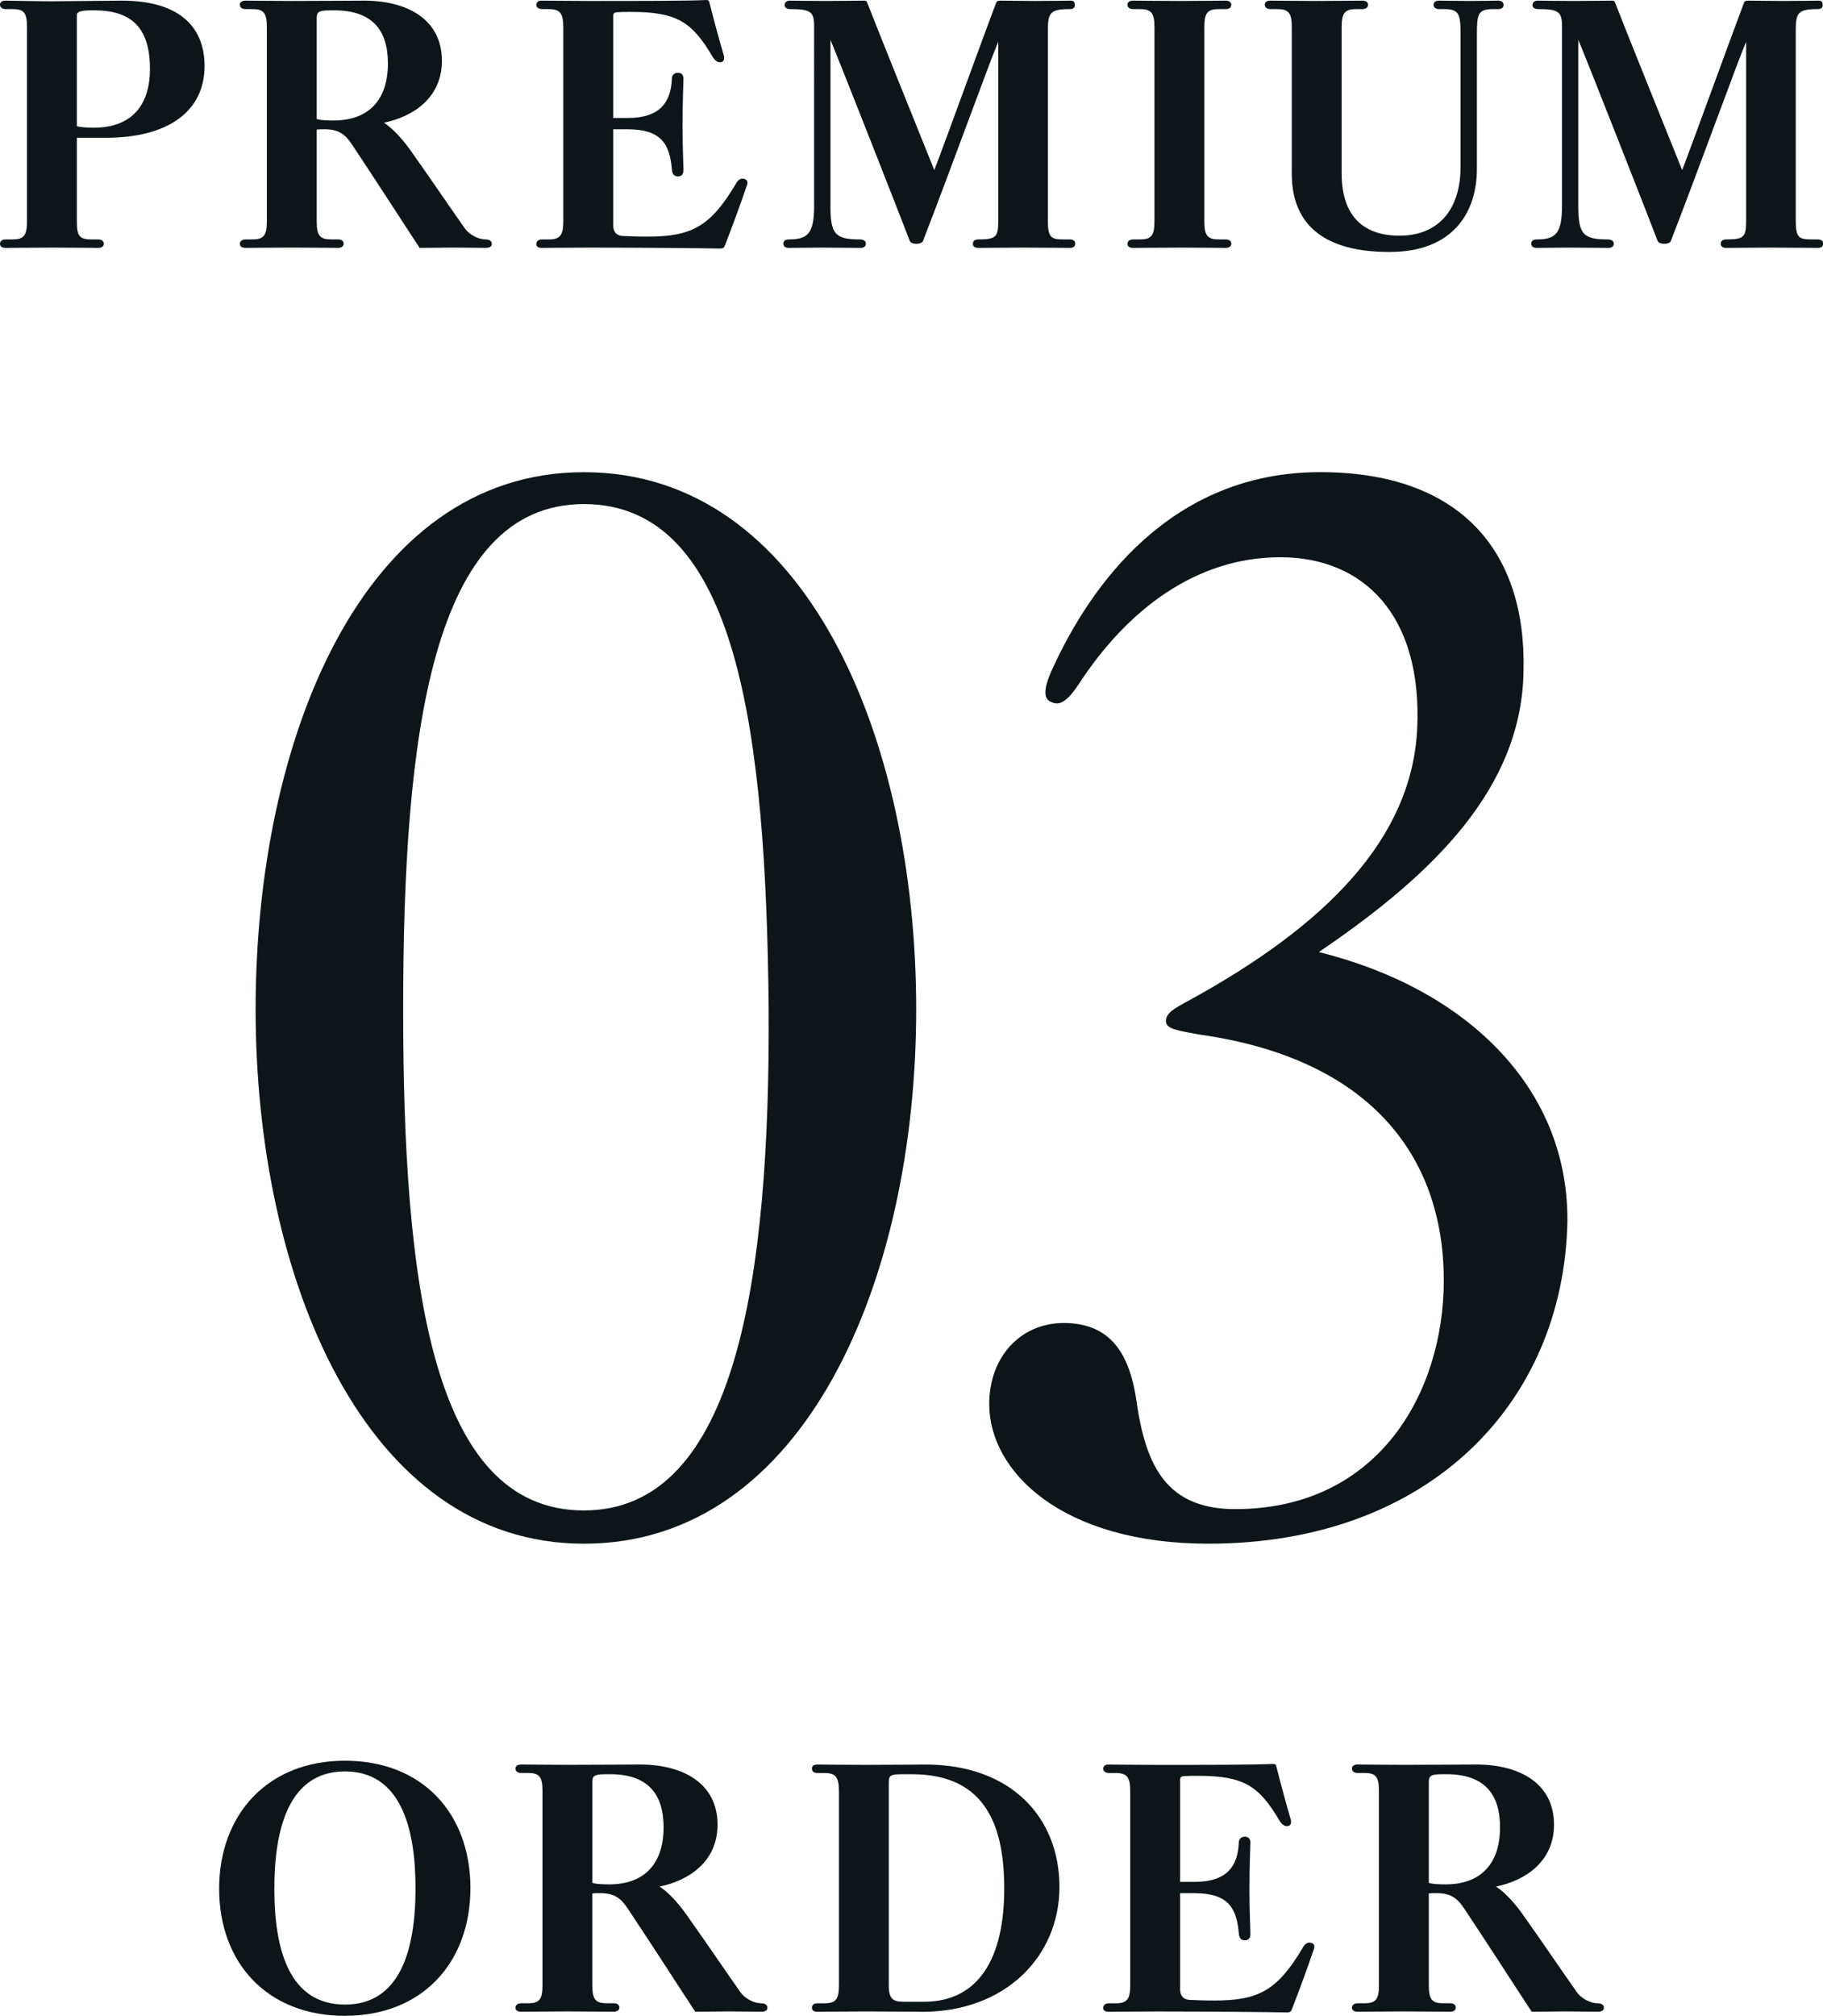 <?xml version="1.0" encoding="UTF-8"?><svg id="_レイヤー_1" xmlns="http://www.w3.org/2000/svg" viewBox="0 0 823 909.84"><defs><style>.cls-1{fill:#0c1618;}</style></defs><path class="cls-1" d="M263.61,696.74c-99.01,0-148.21-120.01-148.21-241.21s48-242.41,148.21-242.41,150.01,120.01,150.01,242.41-50.4,241.21-150.01,241.21ZM263.61,227.51c-69,0-81.6,105-81.6,228.01s12.6,226.21,81.6,226.21,84.01-105.6,83.41-226.21c-1.2-124.21-13.8-228.01-83.41-228.01Z"/><path class="cls-1" d="M545.6,696.74c-66,0-99.01-32.4-99.01-63.01,0-21.6,14.4-36.6,33.6-36.6,21.6,0,30,14.4,33,36,2.4,16.8,6.6,28.8,13.8,36.6s17.4,11.4,30.6,11.4c64.8,0,94.21-52.8,94.21-103.21,0-56.4-33.6-100.2-110.41-111-9.6-1.8-15-2.4-15-6s3-5.4,10.8-9.6c61.2-33.6,100.2-72.6,102.61-122.41,2.4-51-24-77.4-61.8-77.4s-69.01,23.4-91.21,57.6c-4.8,7.21-8.4,9.6-12,7.8-3.6-1.2-4.2-5.4.6-15.6,16.8-36.61,52.8-88.21,120.61-88.21,62.41,0,93.01,34.8,91.81,89.4-.6,52.8-40.2,91.8-92.41,127.21,65.41,16.21,112.21,60.01,112.21,120.61v1.2c-1.8,82.21-63,145.21-162.01,145.21Z"/><path class="cls-1" d="M92.34,29.89c0,20.11-16.15,32.29-44.47,32.29h-13.17v37.82c0,6.52,1.13,8.07,6.66,8.07h2.97c1.84,0,2.55.99,2.55,1.98s-.85,1.84-2.55,1.84c-2.97,0-11.33-.14-20.54-.14s-18.27.14-21.25.14c-1.84,0-2.55-.85-2.55-1.84,0-1.13.85-1.98,2.55-1.98h2.98c5.1,0,6.66-1.56,6.66-8.07V12.18c0-6.52-1.42-8.07-6.52-8.07h-3.12c-1.56,0-2.55-.85-2.55-1.98C0,1.14.71.29,2.55.29c2.69,0,13.32.28,20.68.28,13.17-.14,28.32-.28,31.73-.28,24.93,0,37.39,10.9,37.39,29.6ZM42.77,4.68h-1.56c-4.53,0-6.51.57-6.51,2.13v50.14c1.13.42,4.81.7,7.51.7,18.41,0,25.49-11.47,25.49-26.48,0-17.42-7.22-26.48-24.93-26.48Z"/><path class="cls-1" d="M199.5,27.48c0,16.57-12.89,25.21-26.2,27.9,4.67,2.97,9.49,8.78,12.61,13.31,8.64,12.18,16.57,23.94,23.65,33.99,2.27,3.4,6.52,5.38,9.63,5.38,2.13,0,2.83.99,2.83,1.98,0,.85-.42,1.84-2.83,1.84-1.56,0-8.64-.14-14.59-.14-4.39,0-11.9.14-15.16.14-7.93-12.04-18.98-29.31-30.31-46.31-3.4-5.24-6.52-7.22-12.61-7.22-.85,0-2.55,0-3.54.14v41.5c0,6.52,1.56,8.07,6.66,8.07h2.97c1.84,0,2.55.85,2.55,1.98,0,.99-.85,1.84-2.55,1.84-2.97,0-11.76-.14-20.96-.14s-17.84.14-20.82.14c-1.84,0-2.55-.85-2.55-1.84s.85-1.98,2.55-1.98h2.98c5.1,0,6.66-1.56,6.66-8.07V12.18c0-6.52-1.56-8.07-6.66-8.07h-2.98c-1.7,0-2.55-.85-2.55-1.98,0-.99.71-1.84,2.55-1.84,2.69,0,13.17.14,20.68.14,12.6,0,29.46-.14,32.86-.14,19.41,0,35.13,8.36,35.13,27.19ZM150.92,4.68h-2.27c-5.52,0-5.67,1.28-5.67,3.83v45.18c1.42.56,4.39.7,7.65.7,14.73,0,24.5-8.21,24.5-25.78,0-15.29-7.37-23.94-24.22-23.94Z"/><path class="cls-1" d="M327.09,111.18c-.28.71-.85,1-1.98,1-6.94-.15-35.41-.43-58.64-.43-11.19,0-19.97.14-21.81.14s-2.55-.71-2.55-1.7c0-1.13.71-2.12,2.55-2.12h2.98c5.1,0,6.66-1.7,6.66-8.21V12.32c0-6.51-1.56-8.21-6.66-8.21h-2.83c-1.7,0-2.69-.85-2.69-1.84s.57-1.98,2.27-1.98c6.09,0,12.89.14,20.96.14,23.37,0,45.04,0,53.39-.43.99,0,1.27.29,1.42.71,2.12,8.36,4.53,17.28,6.66,24.5.28,1.42,0,2.69-1.42,2.84-1.27.28-2.69-.71-3.68-2.41-9.35-15.87-16.29-20.26-36.82-20.26-3.54,0-3.82,0-6.37.14-1.27.14-1.7.57-1.7,1.56v46.17h6.52c15.01,0,19.55-7.51,19.97-17.7,0-1.56.99-2.7,2.69-2.7,1.56,0,2.55.85,2.55,2.7,0,.99-.43,10.2-.43,21.39,0,9.91.43,17.42.43,19.68,0,2.41-1.13,2.98-2.55,2.98s-2.55-.71-2.69-3.26c-.99-11.61-5.1-17.99-19.97-17.99h-6.52v43.34c0,2.55,1.13,4.68,4.39,4.82,2.97.14,6.38.28,11.05.28,19.83,0,28.47-4.39,40.08-24.08.99-1.84,2.41-2.27,3.54-1.99.85.15,1.56.85,1.56,1.85,0,.42-.14.99-.42,1.56-2.69,7.93-6.38,17.98-9.91,27.05Z"/><path class="cls-1" d="M482.82,111.89c-2.98,0-12.32-.14-20.96-.14s-17.28.14-20.25.14c-1.7,0-2.41-.85-2.41-1.84,0-1.13.71-1.98,2.41-1.98,8.5,0,9.06-1.28,9.06-9.06V18.84c-3.68,8.5-20.82,55.95-33.99,89.94-.28.86-1.7,1.28-2.97,1.28s-2.69-.42-2.97-1.28c-4.11-10.76-31.3-80.02-35.83-90.79v74.92c0,12.61,1.98,15.16,13.31,15.16,1.84,0,2.69.85,2.69,1.84,0,1.13-.71,1.98-2.41,1.98-3.26,0-10.62-.14-17.7-.14-6.38,0-11.9.14-14.73.14-1.7,0-2.41-.85-2.41-1.98,0-.99.71-1.84,2.41-1.84,8.64,0,11.47-2.7,11.47-15.16V11.76c0-6.38-1.56-7.65-10.62-7.65-1.84,0-2.69-.7-2.69-1.84s.85-1.98,2.41-1.98c1.42,0,9.49.14,16.15.14,5.52,0,15.44-.14,17.42-.14.71,0,.99.14,1.27.85,4.39,11.33,24.08,60.19,30.31,75.63,4.82-12.46,22.66-61.75,27.9-75.49.28-.71.71-.99,1.84-.99,2.97,0,11.75.14,15.72.14,7.22,0,14.45-.14,16.29-.14,1.27,0,1.7.85,1.7,1.98,0,.99-.42,1.84-2.26,1.84-9.21,0-9.91,1.85-9.91,10.06v85.26c0,7.65,1.27,8.64,7.08,8.64h2.83c1.84,0,2.41.85,2.41,1.84,0,1.13-.42,1.98-2.55,1.98Z"/><path class="cls-1" d="M550.36,108.07h2.97c1.84,0,2.55.85,2.55,1.98,0,.99-.85,1.84-2.55,1.84-2.97,0-10.76-.14-19.97-.14s-18.83.14-21.81.14c-1.84,0-2.55-.85-2.55-1.84,0-1.13.85-1.98,2.55-1.98h2.97c5.1,0,6.66-1.56,6.66-8.07V12.18c0-6.52-1.56-8.07-6.66-8.07h-2.97c-1.7,0-2.55-.85-2.55-1.98,0-.99.71-1.84,2.55-1.84,2.97,0,11.47.14,20.82.14s17.99-.14,20.96-.14c1.7,0,2.55.85,2.55,1.84,0,1.13-.85,1.98-2.55,1.98h-2.97c-5.1,0-6.66,1.56-6.66,8.07v87.81c0,6.52,1.56,8.07,6.66,8.07Z"/><path class="cls-1" d="M651.87,4.11h-2.12c-1.7,0-2.55-.85-2.55-1.84,0-1.13.71-1.98,2.41-1.98,3.12,0,7.79.14,13.74.14s9.63-.14,13.03-.14c1.7,0,2.41.85,2.41,1.98,0,.99-.71,1.84-2.41,1.84h-2.26c-6.8,0-7.37,2.13-7.37,11.19v60.9c0,19.55-10.62,37.53-39.52,37.53-34.84,0-44.05-17.13-44.05-35.26V12.18c0-6.52-1.56-8.07-6.66-8.07h-2.97c-1.7,0-2.55-.85-2.55-1.98,0-.99.71-1.84,2.55-1.84,2.97,0,12.89.14,20.68.14,7.08,0,17.84-.14,20.82-.14,1.84,0,2.55.85,2.55,1.84,0,1.13-.85,1.98-2.55,1.98h-2.69c-5.1,0-6.66,1.56-6.66,8.07v66.15c0,18.13,8.78,28.18,26.48,28.04,17.28-.15,27.19-11.9,27.19-31.02V15.3c0-9.06-.71-11.19-7.51-11.19Z"/><path class="cls-1" d="M820.45,111.89c-2.98,0-12.32-.14-20.96-.14s-17.28.14-20.25.14c-1.7,0-2.41-.85-2.41-1.84,0-1.13.71-1.98,2.41-1.98,8.5,0,9.06-1.28,9.06-9.06V18.84c-3.68,8.5-20.82,55.95-33.99,89.94-.28.86-1.7,1.28-2.97,1.28s-2.69-.42-2.97-1.28c-4.11-10.76-31.3-80.02-35.83-90.79v74.92c0,12.61,1.98,15.16,13.31,15.16,1.84,0,2.69.85,2.69,1.84,0,1.13-.71,1.98-2.41,1.98-3.26,0-10.62-.14-17.7-.14-6.38,0-11.9.14-14.73.14-1.7,0-2.41-.85-2.41-1.98,0-.99.71-1.84,2.41-1.84,8.64,0,11.47-2.7,11.47-15.16V11.76c0-6.38-1.56-7.65-10.62-7.65-1.84,0-2.69-.7-2.69-1.84s.85-1.98,2.41-1.98c1.42,0,9.49.14,16.15.14,5.52,0,15.44-.14,17.42-.14.71,0,.99.14,1.27.85,4.39,11.33,24.08,60.19,30.31,75.63,4.82-12.46,22.66-61.75,27.9-75.49.28-.71.71-.99,1.84-.99,2.97,0,11.75.14,15.72.14,7.22,0,14.45-.14,16.29-.14,1.27,0,1.7.85,1.7,1.98,0,.99-.42,1.84-2.26,1.84-9.21,0-9.91,1.85-9.91,10.06v85.26c0,7.65,1.27,8.64,7.08,8.64h2.83c1.84,0,2.41.85,2.41,1.84,0,1.13-.42,1.98-2.55,1.98Z"/><path class="cls-1" d="M155.72,909.84c-35.27,0-56.79-24.08-56.79-57.36s21.67-57.79,56.79-57.79,56.65,23.94,56.65,57.5-21.67,57.64-56.65,57.64ZM155.72,799.52c-24.93,0-31.87,25.07-31.87,52.97s6.94,52.26,31.87,52.26,31.87-24.64,31.87-52.54-7.08-52.69-31.87-52.69Z"/><path class="cls-1" d="M323.94,823.59c0,16.57-12.89,25.21-26.2,27.9,4.67,2.97,9.49,8.78,12.61,13.31,8.64,12.18,16.57,23.94,23.65,33.99,2.27,3.4,6.52,5.38,9.63,5.38,2.13,0,2.83.99,2.83,1.98,0,.85-.42,1.84-2.83,1.84-1.56,0-8.64-.14-14.59-.14-4.39,0-11.9.14-15.16.14-7.93-12.04-18.98-29.31-30.31-46.31-3.4-5.24-6.52-7.22-12.61-7.22-.85,0-2.55,0-3.54.14v41.5c0,6.52,1.56,8.07,6.66,8.07h2.97c1.84,0,2.55.85,2.55,1.98,0,.99-.85,1.84-2.55,1.84-2.97,0-11.76-.14-20.96-.14s-17.84.14-20.82.14c-1.84,0-2.55-.85-2.55-1.84s.85-1.98,2.55-1.98h2.98c5.1,0,6.66-1.56,6.66-8.07v-87.81c0-6.52-1.56-8.07-6.66-8.07h-2.98c-1.7,0-2.55-.85-2.55-1.98,0-.99.71-1.84,2.55-1.84,2.69,0,13.17.14,20.68.14,12.6,0,29.46-.14,32.86-.14,19.4,0,35.13,8.36,35.13,27.19ZM275.36,800.79h-2.27c-5.52,0-5.66,1.28-5.66,3.83v45.18c1.42.56,4.39.7,7.65.7,14.73,0,24.5-8.21,24.5-25.78,0-15.29-7.37-23.94-24.22-23.94Z"/><path class="cls-1" d="M416.4,908c-3.26,0-13.31-.14-25.63-.14-10.05,0-19.12.14-21.67.14-1.84,0-2.55-.71-2.55-1.84s.71-1.98,2.55-1.98h2.98c5.24,0,6.66-1.7,6.66-8.21v-87.53c0-6.51-1.56-8.21-6.66-8.21h-2.98c-1.84,0-2.55-.85-2.55-1.98s.71-1.84,2.55-1.84c2.55,0,11.76.14,21.67.14,12.32,0,23.51-.14,27.05-.14,38.52,0,60.47,23.79,60.47,55.24s-24.5,56.37-61.89,56.37ZM411.72,800.79h-3.97c-6.09,0-6.51.43-6.51,4.39v90.93c0,6.52,2.26,7.37,7.08,7.37h8.78c24.64,0,36.26-19.55,36.26-50.99,0-27.05-7.51-51.7-41.64-51.7Z"/><path class="cls-1" d="M583.03,907.3c-.28.71-.85,1-1.98,1-6.94-.15-35.41-.43-58.64-.43-11.19,0-19.97.14-21.81.14s-2.55-.71-2.55-1.7c0-1.13.71-2.12,2.55-2.12h2.98c5.1,0,6.66-1.7,6.66-8.21v-87.53c0-6.51-1.56-8.21-6.66-8.21h-2.83c-1.7,0-2.69-.85-2.69-1.84s.57-1.98,2.27-1.98c6.09,0,12.89.14,20.96.14,23.37,0,45.04,0,53.39-.43.99,0,1.27.29,1.42.71,2.12,8.36,4.53,17.28,6.66,24.5.28,1.42,0,2.69-1.42,2.84-1.27.28-2.69-.71-3.68-2.41-9.35-15.87-16.29-20.26-36.82-20.26-3.54,0-3.82,0-6.37.14-1.27.14-1.7.57-1.7,1.56v46.17h6.52c15.01,0,19.55-7.51,19.97-17.7,0-1.56.99-2.7,2.69-2.7,1.56,0,2.55.85,2.55,2.7,0,.99-.43,10.2-.43,21.39,0,9.91.43,17.42.43,19.68,0,2.41-1.13,2.98-2.55,2.98s-2.55-.71-2.69-3.26c-.99-11.61-5.1-17.99-19.97-17.99h-6.52v43.34c0,2.55,1.13,4.68,4.39,4.82,2.97.14,6.38.28,11.05.28,19.83,0,28.47-4.39,40.08-24.08.99-1.84,2.41-2.27,3.54-1.99.85.15,1.56.85,1.56,1.85,0,.42-.14.99-.42,1.56-2.69,7.93-6.38,17.98-9.91,27.05Z"/><path class="cls-1" d="M701.56,823.59c0,16.57-12.89,25.21-26.2,27.9,4.67,2.97,9.49,8.78,12.61,13.31,8.64,12.18,16.57,23.94,23.65,33.99,2.27,3.4,6.52,5.38,9.63,5.38,2.13,0,2.83.99,2.83,1.98,0,.85-.42,1.84-2.83,1.84-1.56,0-8.64-.14-14.59-.14-4.39,0-11.9.14-15.16.14-7.93-12.04-18.98-29.31-30.31-46.31-3.4-5.24-6.52-7.22-12.61-7.22-.85,0-2.55,0-3.54.14v41.5c0,6.52,1.56,8.07,6.66,8.07h2.97c1.84,0,2.55.85,2.55,1.98,0,.99-.85,1.84-2.55,1.84-2.97,0-11.76-.14-20.96-.14s-17.84.14-20.82.14c-1.84,0-2.55-.85-2.55-1.84s.85-1.98,2.55-1.98h2.98c5.1,0,6.66-1.56,6.66-8.07v-87.81c0-6.52-1.56-8.07-6.66-8.07h-2.98c-1.7,0-2.55-.85-2.55-1.98,0-.99.71-1.84,2.55-1.84,2.69,0,13.17.14,20.68.14,12.6,0,29.46-.14,32.86-.14,19.41,0,35.13,8.36,35.13,27.19ZM652.98,800.79h-2.27c-5.52,0-5.67,1.28-5.67,3.83v45.18c1.42.56,4.39.7,7.65.7,14.73,0,24.5-8.21,24.5-25.78,0-15.29-7.37-23.94-24.22-23.94Z"/></svg>